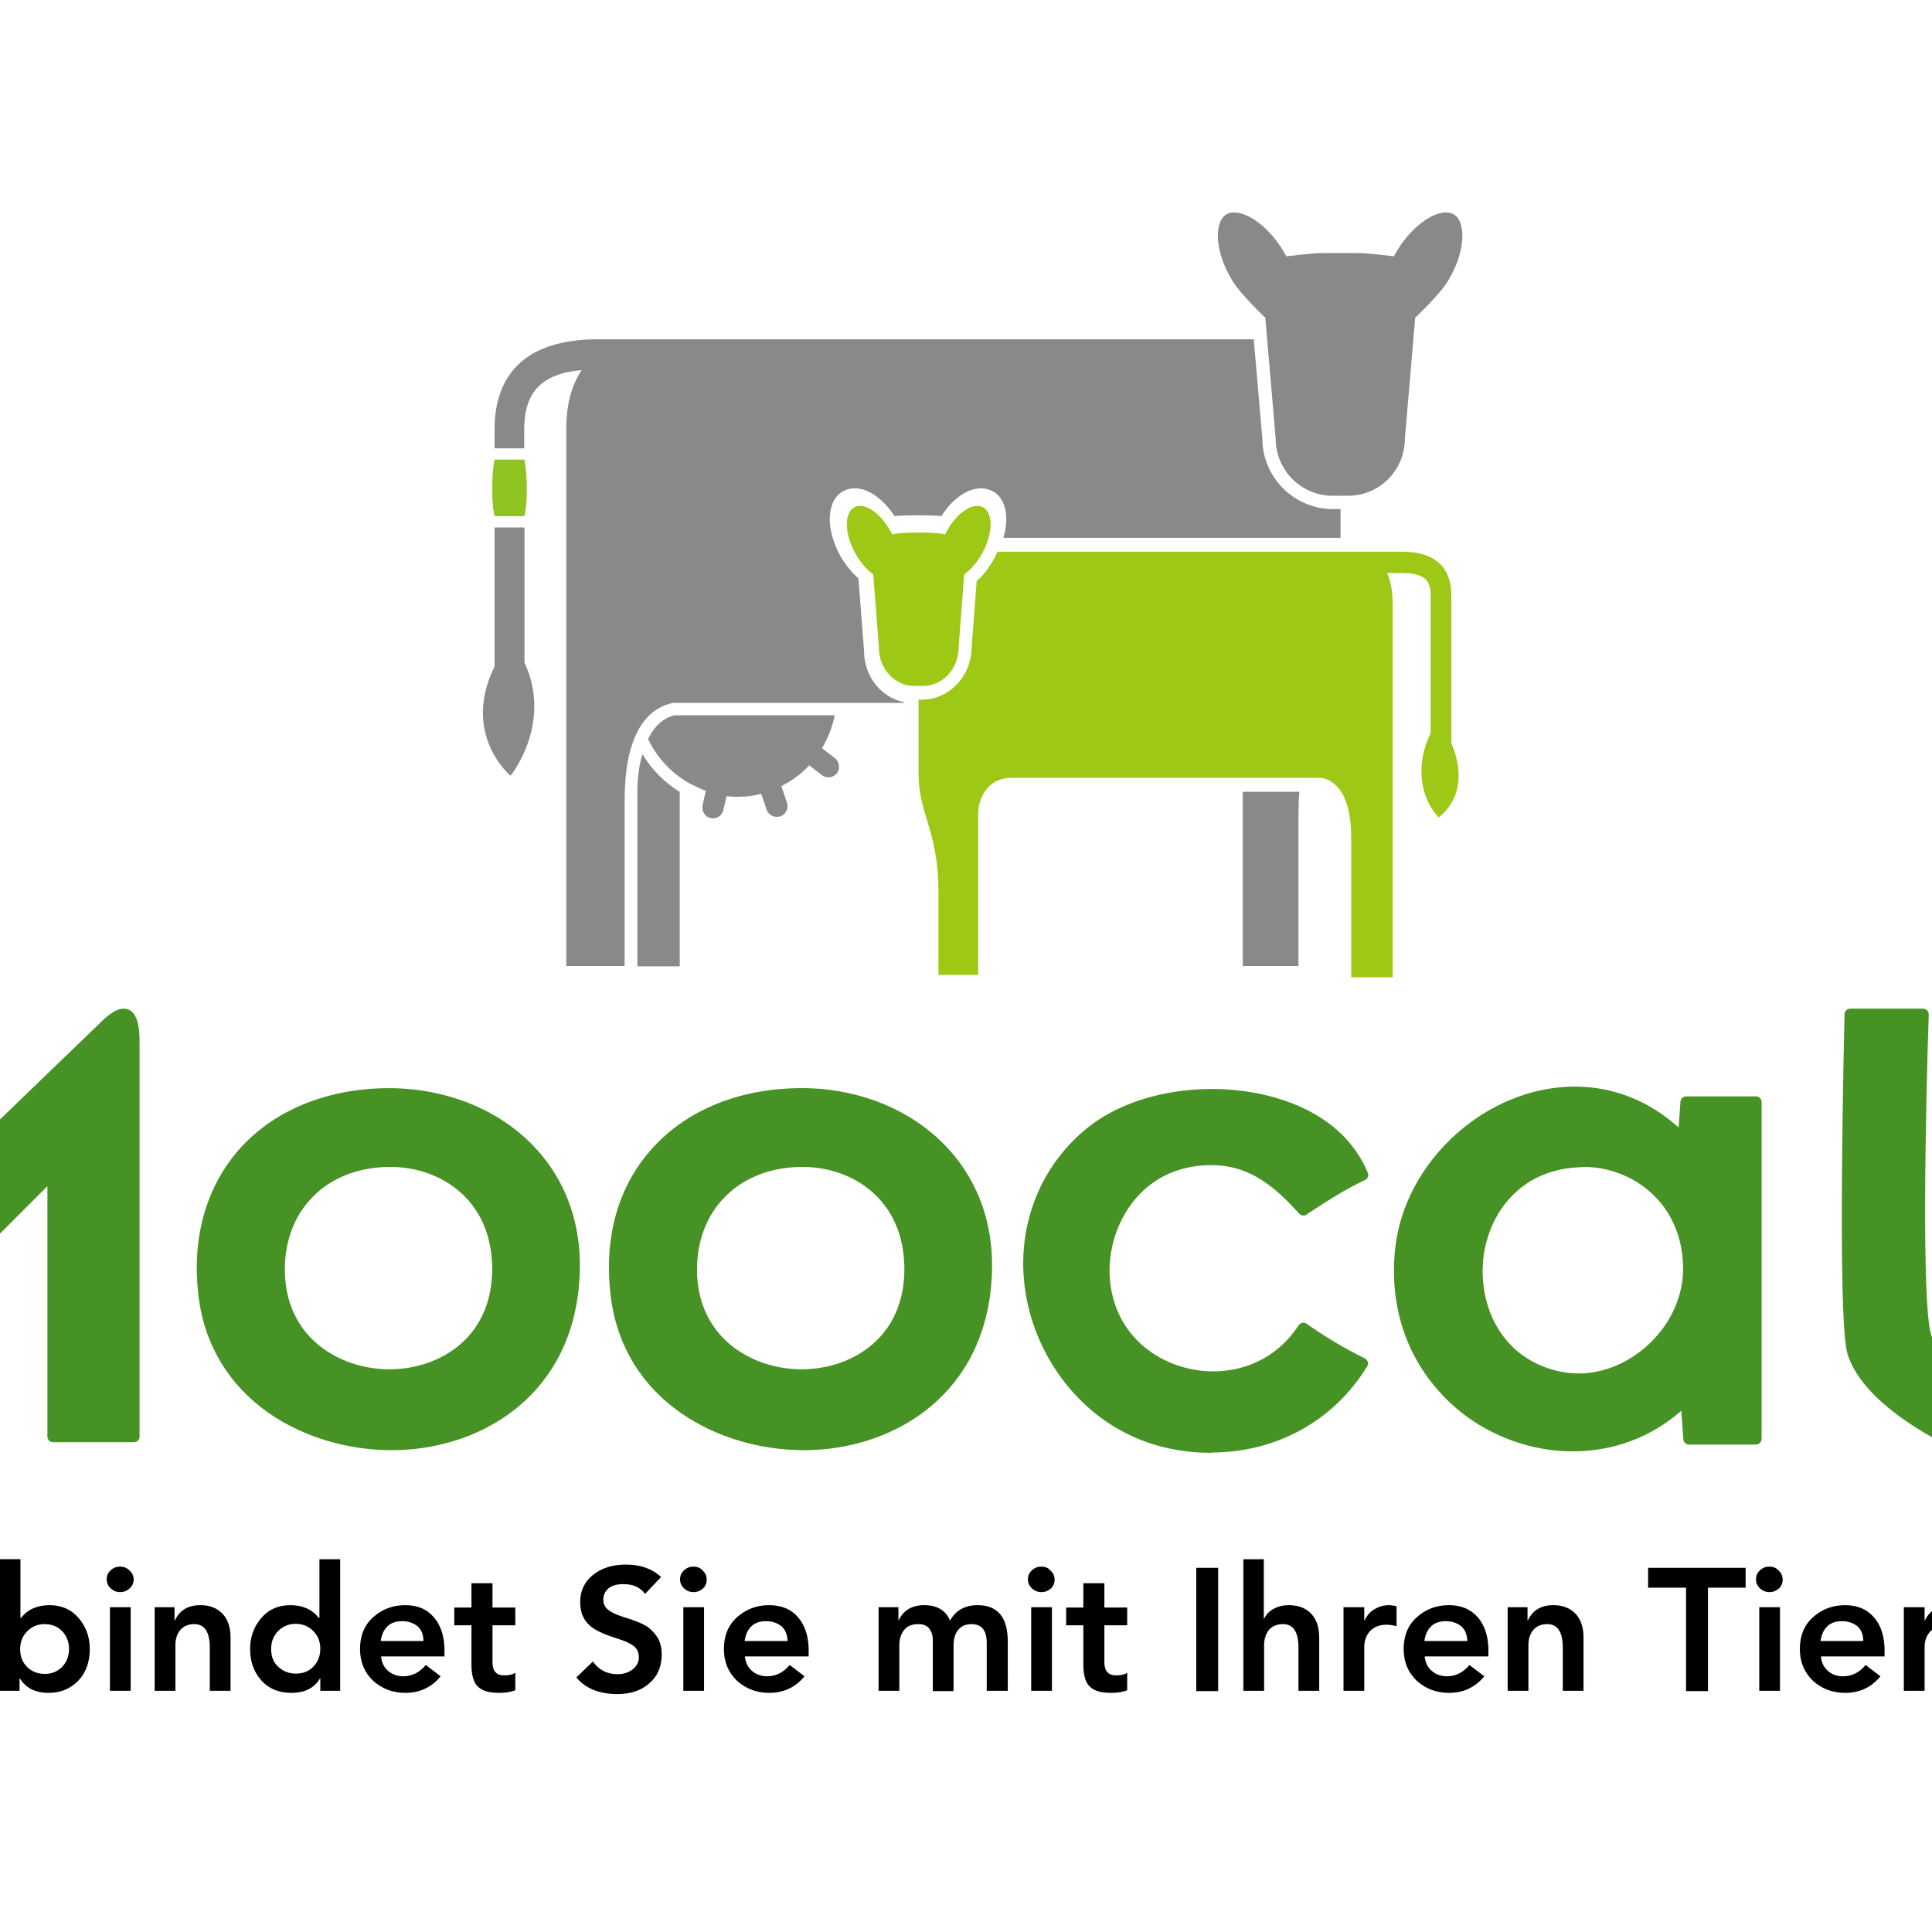 <?xml version="1.0" encoding="utf-8"?>
<!-- Generator: Adobe Illustrator 19.0.0, SVG Export Plug-In . SVG Version: 6.00 Build 0)  -->
<svg version="1.1" id="layer" xmlns="http://www.w3.org/2000/svg" xmlns:xlink="http://www.w3.org/1999/xlink" x="0px" y="0px"
	 viewBox="-153 -46 652 652" style="enable-background:new -153 -46 652 652;" xml:space="preserve">
<style type="text/css">
	.st0{fill:#479224;}
	.st1{fill:#898989;}
	.st2{fill:#9DC815;}
	.st3{fill:#8FC31F;}
</style>
<path class="st0" d="M507.8,443.3l-0.8-0.2c-1.3-0.6-30.8-13.8-36.5-32.1c-3.6-11.4-1.1-110.6-1-114.8c0-1,0.9-1.8,1.9-1.8H496
	c0.5,0,1,0.2,1.4,0.6c0.4,0.4,0.5,0.9,0.5,1.4c-1.1,32.9-2.4,97.9,0.8,108c2.3,7.3,15.7,14.1,20.7,16.1c0.5,0.2,0.9,0.6,1.1,1.1
	c0.2,0.5,0.1,1.1-0.2,1.6l-10.9,19.1C509.1,443,508.4,443.3,507.8,443.3 M568.2,443.3c0.7,0,1.3-0.3,1.6-0.9l10.9-19.1
	c0.3-0.5,0.3-1,0.1-1.6c-0.2-0.5-0.6-0.9-1.1-1.1c-5-2-18.4-8.7-20.7-16.1c-3.2-10.1-1.9-75.1-0.8-108.1c0-0.5-0.2-1-0.5-1.4
	c-0.4-0.4-0.9-0.6-1.4-0.6h-24.5c-1,0-1.9,0.8-1.9,1.8c-0.1,4.2-2.6,103.4,1,114.8c5.7,18.3,35.3,31.5,36.5,32.1L568.2,443.3
	 M-212.4,441.5c0.5,0,1-0.2,1.3-0.5c0.4-0.4,0.6-0.8,0.6-1.3l0.9-86.3c8.3,8.5,29.6,30.3,31.3,32c2.8,2.8,7.4,2.8,10.2,0
	c1.7-1.7,22.9-22.9,31.1-31.1v84.5c0,1,0.8,1.9,1.9,1.9h27.3c1.1,0,1.9-0.8,1.9-1.9V305.9c0-3.2,0-11.5-5.4-11.5
	c-2.1,0-4.6,1.5-7.7,4.6c-10.1,9.7-46.9,45.2-54.4,52.5c-7.7-7.6-46.8-46.3-52.7-52.3c-3.5-3.5-6.2-5.1-8.6-5.1
	c-5.9,0-5.9,8.9-5.9,11.9v132.8c0,1,0.8,1.9,1.8,1.9L-212.4,441.5L-212.4,441.5 M-20.8,443.4c28.6,0,59.2-16.9,63.1-54.6
	c1.9-18.4-3-34.5-14.1-46.8c-12.6-14-32.3-21.6-53.4-20.7c-19.7,0.8-36.7,8.4-47.7,21.3c-10.7,12.6-15.3,29.2-13.2,48.1
	C-82,426.9-49.4,443.4-20.8,443.4 M-21.2,347.8c16.5,0,34.3,10.8,34.3,34.5c0,10.5-3.7,19.3-10.8,25.4c-6.3,5.4-14.8,8.4-23.9,8.4h0
	c-16,0-33.9-9.8-35.2-31.2c-0.6-10.2,2.4-19.5,8.6-26.2c6.2-6.8,15.2-10.6,25.9-10.9L-21.2,347.8 M118.3,443.4
	c28.6,0,59.2-16.9,63.1-54.6c1.9-18.4-3-34.5-14.1-46.8c-12.6-14-32.3-21.7-53.4-20.7c-19.7,0.8-36.7,8.4-47.7,21.3
	c-10.8,12.5-15.3,29.2-13.2,48.1C57.1,426.9,89.7,443.4,118.3,443.4 M117.9,347.8c16.5,0,34.3,10.8,34.3,34.5
	c0,10.5-3.7,19.3-10.8,25.4c-6.3,5.4-14.8,8.4-23.9,8.4h0c-16,0-33.9-9.8-35.2-31.2c-0.6-10.2,2.4-19.5,8.6-26.2
	c6.3-6.8,15.2-10.6,25.9-10.9L117.9,347.8 M255.9,444.2c22-0.1,41.2-10.7,52.5-29.1c0.3-0.5,0.3-1,0.2-1.5c-0.2-0.5-0.5-0.9-1-1.2
	c-6.4-3.1-12.7-6.8-19.7-11.7c-0.4-0.3-1-0.4-1.4-0.3c-0.5,0.1-0.9,0.4-1.2,0.8c-6.4,9.9-16.9,15.6-28.8,15.6
	c-16.4,0-33.7-11-35-31.9c-0.9-15.5,8.4-33.7,27.5-37.1c2.3-0.4,4.6-0.6,6.8-0.6c13.6,0,22.1,8.1,29.7,16.4c0.6,0.7,1.7,0.8,2.4,0.3
	l0.7-0.5c6-3.9,12.3-8,19.1-11.2c0.9-0.4,1.3-1.5,0.9-2.4c-8.6-20.9-32.8-28.3-52.6-28.3c-16.9,0-32.7,5.1-43.1,14
	c-19.1,16.2-25.6,42.5-16.6,67c7.4,20.2,26.9,41.8,59.5,41.8H255.9z M377.8,443.8c13.7,0,26.5-4.8,36.6-13.7l0.7,9.7
	c0.1,1,0.9,1.7,1.9,1.7h0l22.6,0c1,0,1.9-0.9,1.9-1.9V325.9c0-1.1-0.9-1.9-1.9-1.9h-23.6c-1,0-1.8,0.8-1.9,1.8l-0.6,8.7
	c-10-9-22-13.8-35-13.8c-29.9,0-57.7,25.2-60.7,55c-1.9,18.2,3.4,35.2,14.9,47.9C343.9,436.3,360.8,443.8,377.8,443.8 M381.5,347.8
	c16.2,0,33.5,12.1,33.5,34.5c0,8.7-3.8,17.6-10.6,24.4c-6.8,6.8-15.7,10.8-24.6,10.8c-4.8,0-9.5-1.1-14-3.2
	c-16.2-7.7-20.5-25.9-17.6-39.4c2.7-12.7,12.6-26.4,32.3-27L381.5,347.8"/>
<path class="st1" d="M337.7,26.4c-0.8-0.5-1.7-0.7-2.7-0.7c-5,0-11.8,5.2-16.4,12.7c-0.4,0.7-0.8,1.4-1.2,2.1c0,0-8.8-1.1-11.9-1.1
	H293c-3,0-11.9,1.1-11.9,1.1c-0.4-0.7-0.8-1.4-1.2-2.1c-4.6-7.5-11.4-12.7-16.4-12.7c-1,0-2,0.2-2.7,0.7c-4,2.5-4.1,12.3,2.2,22.5
	c2.7,4.5,11,12.3,11,12.3l3.5,40.7c0,10.8,8.6,19.4,19.2,19.4h5.3c10.5,0,19.1-8.6,19.1-19.2l3.5-40.9c0,0,8.3-7.8,11-12.3
	C341.8,38.7,341.7,28.9,337.7,26.4"/>
<path class="st1" d="M128.7,209.8l-4.3-3.3c2-3.4,3.5-7.1,4.3-11.1h-18.4H81.5h-6.9c-3.8,0.9-6.8,3.7-8.9,8
	c3.1,6.5,8.2,11.9,14.6,15.3v0l0.3,0.1c0.8,0.4,1.6,0.8,2.4,1.2c0.7,0.3,1.5,0.6,2.2,0.9l-1.1,4.9c-0.4,1.9,0.8,3.9,2.7,4.3
	c1.9,0.4,3.9-0.8,4.3-2.7l1.1-4.7c1,0.1,2.1,0.2,3.2,0.2l0.6,0l0.3,0c0.7,0,1.3-0.1,1.9-0.1l0.4,0c1.9-0.1,3.6-0.5,5.3-0.9l1.8,5.3
	c0.6,1.9,2.7,2.9,4.6,2.3c1.9-0.6,2.9-2.7,2.3-4.6l-1.9-5.6c3.5-1.8,6.7-4.1,9.4-7l4.3,3.3c1.6,1.2,3.8,0.9,5.1-0.7
	C130.6,213.3,130.3,211,128.7,209.8"/>
<path class="st1" d="M285.5,221.2h-19.1v58.8h18.8v-50.7C285.2,226.4,285.3,223.8,285.5,221.2"/>
<path class="st2" d="M166.6,133.1c-0.3,0.4-0.5,0.9-0.7,1.3c-1.6-0.9-16.2-0.9-17.8,0c-0.2-0.4-0.4-0.9-0.7-1.3
	c-3.6-6.5-9.2-9.9-12.4-7.7c-3.2,2.2-2.9,9.2,0.8,15.6c1.7,3,3.8,5.4,5.9,6.8l1.9,24.7c0,7.2,5.3,13,12,13h2.9c6.6,0,12-5.8,12-13
	l1.9-24.7c2.1-1.4,4.2-3.8,5.9-6.8c3.7-6.4,4-13.4,0.8-15.6C175.8,123.2,170.2,126.6,166.6,133.1"/>
<path class="st1" d="M76.3,221.2c-5.1-3.2-9.4-7.5-12.5-12.7c-1.2,4-1.7,8.4-1.7,12.9c0,7.7,0,41.4,0,58.7h14.3V221.2z"/>
<path class="st1" d="M13.9,132v46.9c-11.3,23.1,5.4,36.9,5.4,36.9s14.3-17.6,4.7-38.2V132H13.9L13.9,132z"/>
<path class="st1" d="M296.9,125.8c-13.2,0-23.9-10.7-23.9-23.9l-2.9-33.4H48.8c-28.9,0-34.9,16.5-34.9,30.4v6.4h0h10V99
	c0-12.7,5.9-18.9,19.4-20.1c-3.7,5.5-5.2,12.5-5.2,19.6V280h19.7v-55.9c0-25.3,9.6-31.6,16.4-32.9h78V191
	c-7.7-1.5-13.6-8.6-13.6-17.3l-1.9-24.5c-2.2-1.9-4.3-4.5-6-7.4c-5-8.9-4.9-18.2,0.3-21.7c1.3-0.9,2.9-1.3,4.5-1.3
	c4.6,0,9.6,3.6,13.4,9.4c1.4-0.4,14.4-0.4,15.8,0c3.7-5.9,8.8-9.4,13.4-9.4c1.6,0,3.2,0.5,4.5,1.3c4,2.7,5,8.8,3,15.4h113.8v-9.7
	H296.9z"/>
<path class="st3" d="M24,109.1L24,109.1H13.9l0,0c-0.1,0.2-0.8,4.1-0.8,10.1c0,5.9,0.8,8.8,0.8,9l0,0h10H24c0,0,0.8-3.3,0.8-9.2
	C24.8,113.1,24,109.1,24,109.1"/>
<path class="st2" d="M336.8,204.8v-50.1c0-5.4-2.1-14.5-16.4-14.5h-20.1h-1H183.6c-0.4,1-0.9,2-1.5,3c-1.5,2.7-3.4,5.1-5.5,6.9
	l-1.7,22.4c-0.1,9.7-7.6,17.6-16.7,17.6h-1.2V215c0,14,6.7,19.3,6.7,40v28h13.4v-49.5v-0.2v-4.5c0-6.3,4-12.3,11-12.3H293
	c4.1,0.8,10,4.7,10,20.2v47.1h14V158.5c0-4.4-0.5-8.2-1.9-11.1h5.3c7.8,0,9.4,3,9.4,7.4v46.6c-5.1,10.4-3.7,21.6,2.7,28.5
	C339.6,224.2,341.2,215.2,336.8,204.8"/>
<path d="M-236.2,496.4l7.5,19.7h0.1l7.6-19.7h7.2l-11.1,28.2h-7.5l-11.5-28.2H-236.2z M-195.7,495.7c-4.3,0-7.9,1.4-10.9,4.1
	c-3,2.7-4.4,6.3-4.4,10.7c0,4.4,1.5,7.9,4.4,10.7c3,2.7,6.6,4.1,10.9,4.1c4.9,0,8.9-1.9,11.9-5.6l-5-3.8c-2.1,2.5-4.6,3.8-7.6,3.8
	c-2,0-3.7-0.6-5.1-1.8c-1.4-1.2-2.2-2.8-2.4-4.9h21.5v-2c0-4.5-1.1-8.2-3.4-11C-188.2,497.1-191.4,495.7-195.7,495.7 M-203.9,507.7
	c0.3-2,1-3.6,2.2-4.8c1.2-1.2,2.9-1.8,5-1.8c2.1,0,3.8,0.6,5.2,1.7c1.3,1.1,2,2.8,2,5H-203.9z M-160.4,495.7c-1.9,0-3.5,0.5-5,1.4
	c-1.5,0.9-2.6,2.2-3.3,3.8h-0.1v-4.5h-7v28.2h7v-14.7c0-2.3,0.7-4.1,2.1-5.5s3.2-2.1,5.5-2.1c1.1,0,2.2,0.2,3.4,0.5v-6.8
	C-159,495.9-159.8,495.7-160.4,495.7 M-153.1,480.2v44.4h6.7v-4.2h0.1c2,3.3,5.3,4.9,9.7,4.9c4.1,0,7.4-1.4,10-4.1
	c2.6-2.7,3.9-6.3,3.9-10.7c0-4.1-1.3-7.6-3.8-10.5c-2.5-2.9-5.8-4.3-9.8-4.3c-4.1,0-7.3,1.4-9.6,4.3h-0.2v-19.8H-153.1z
	 M-146.2,510.5c0-2.4,0.8-4.4,2.4-6c1.6-1.6,3.5-2.4,5.8-2.4c2.5,0,4.5,0.8,6,2.4c1.5,1.6,2.3,3.6,2.3,6c0,2.4-0.8,4.4-2.3,6
	c-1.6,1.6-3.5,2.4-5.9,2.4c-2.4,0-4.4-0.8-6-2.4C-145.5,514.9-146.2,512.9-146.2,510.5 M-112.5,482.7c-1.3,0-2.3,0.4-3.2,1.3
	c-0.9,0.8-1.3,1.8-1.3,3c0,1.1,0.4,2.1,1.3,3c0.9,0.8,1.9,1.3,3.2,1.3c1.3,0,2.3-0.4,3.2-1.2c0.9-0.8,1.4-1.8,1.4-3
	c0-1.2-0.4-2.2-1.3-3C-110.1,483.1-111.2,482.7-112.5,482.7 M-108.9,496.4h-7v28.2h7V496.4z M-85.4,495.7c-4.1,0-7,1.7-8.6,5.2h-0.1
	v-4.5h-6.7v28.2h7v-15.5c0-2.1,0.6-3.8,1.7-5.1c1.2-1.3,2.7-1.9,4.7-1.9c3.4,0,5.2,2.6,5.2,7.9v14.6h7v-18c0-3.4-0.9-6.1-2.7-8
	C-79.7,496.7-82.2,495.7-85.4,495.7 M-45.2,480.2V500h-0.2c-2.3-2.9-5.5-4.3-9.6-4.3c-4,0-7.3,1.4-9.8,4.3
	c-2.5,2.9-3.8,6.4-3.8,10.5c0,4.3,1.3,7.8,3.8,10.6c2.5,2.8,5.9,4.2,10.1,4.2c4.5,0,7.8-1.6,9.7-4.9h0.1v4.2h6.7v-44.4H-45.2z
	 M-61.5,510.5c0-2.5,0.8-4.5,2.4-6.1c1.6-1.6,3.6-2.4,5.9-2.4c2.3,0,4.3,0.8,5.9,2.4c1.6,1.6,2.4,3.6,2.4,6c0,2.4-0.8,4.4-2.3,6
	c-1.5,1.6-3.5,2.4-6,2.4c-2.3,0-4.3-0.8-5.9-2.3C-60.7,515.1-61.5,513-61.5,510.5 M-16.2,495.7c-4.3,0-7.9,1.4-10.9,4.1
	c-3,2.7-4.4,6.3-4.4,10.7c0,4.4,1.5,7.9,4.4,10.7c3,2.7,6.6,4.1,10.9,4.1c4.9,0,8.9-1.9,11.9-5.6l-5-3.8c-2.1,2.5-4.6,3.8-7.6,3.8
	c-2,0-3.7-0.6-5.1-1.8c-1.4-1.2-2.2-2.8-2.4-4.9H-3v-2c0-4.5-1.1-8.2-3.4-11C-8.8,497.1-12,495.7-16.2,495.7 M-24.5,507.7
	c0.3-2,1-3.6,2.2-4.8c1.2-1.2,2.9-1.8,5-1.8c2.1,0,3.8,0.6,5.2,1.7c1.3,1.1,2,2.8,2,5H-24.5z M6.1,488.3v8.2H0.3v6h5.8v13.2
	c0,3.6,0.7,6.1,2.2,7.5c1.4,1.4,3.8,2.1,7,2.1c2.4,0,4.2-0.3,5.6-0.9v-5.9c-0.8,0.6-2.1,0.9-3.8,0.9c-2.6,0-3.9-1.5-3.9-4.4v-12.5
	h7.7v-6h-7.7v-8.2H6.1z M58.2,482c-4.5,0-8.2,1.2-11.1,3.5c-2.8,2.3-4.3,5.3-4.3,9.1c0,2.1,0.4,4,1.2,5.4c0.8,1.5,2,2.7,3.5,3.7
	c1.6,1,4.1,2.1,7.6,3.2c2.7,0.8,4.6,1.7,5.8,2.6c1.1,0.9,1.7,2.2,1.7,3.8c0,1.6-0.7,2.9-2,4c-1.4,1.1-3.1,1.7-5.3,1.7
	c-1.7,0-3.3-0.4-4.7-1.1c-1.4-0.8-2.6-1.8-3.5-3.2l-5.6,5.4c3.2,3.8,7.8,5.6,13.9,5.6c4.4,0,8-1.2,10.7-3.6c2.8-2.4,4.2-5.6,4.2-9.7
	c0-2.2-0.4-4.1-1.3-5.6c-0.9-1.5-2-2.7-3.5-3.8c-1.5-1-4.3-2.2-8.4-3.4c-2.1-0.7-3.7-1.4-4.8-2.3c-1.1-0.8-1.7-2-1.7-3.4
	c0-1.6,0.6-2.9,1.8-3.9c1.2-1,2.9-1.4,5-1.4c3.3,0,5.7,1.1,7.3,3.3l5.4-5.7C67.1,483.4,63.1,482,58.2,482 M81,482.7
	c-1.3,0-2.3,0.4-3.2,1.3c-0.9,0.8-1.3,1.8-1.3,3c0,1.1,0.4,2.1,1.3,3c0.9,0.8,1.9,1.3,3.2,1.3c1.3,0,2.3-0.4,3.2-1.2
	c0.9-0.8,1.3-1.8,1.3-3c0-1.2-0.4-2.2-1.3-3C83.4,483.1,82.3,482.7,81,482.7 M84.6,496.4h-7v28.2h7V496.4z M106.6,495.7
	c-4.3,0-7.9,1.4-10.9,4.1c-3,2.7-4.4,6.3-4.4,10.7c0,4.4,1.5,7.9,4.4,10.7c3,2.7,6.6,4.1,10.9,4.1c4.9,0,8.9-1.9,11.9-5.6l-5-3.8
	c-2.1,2.5-4.6,3.8-7.6,3.8c-2,0-3.7-0.6-5.1-1.8c-1.4-1.2-2.2-2.8-2.4-4.9h21.5v-2c0-4.5-1.1-8.2-3.4-11
	C114.1,497.1,110.8,495.7,106.6,495.7 M98.3,507.7c0.3-2,1-3.6,2.2-4.8c1.2-1.2,2.9-1.8,5-1.8s3.8,0.6,5.2,1.7c1.3,1.1,2,2.8,2.1,5
	H98.3z M158.9,495.7c-4.1,0-7,1.7-8.6,5.1h-0.1v-4.4h-6.7v28.2h7v-15.4c0-2,0.5-3.7,1.6-5.1c1.1-1.4,2.7-2,4.9-2
	c1.6,0,2.8,0.5,3.6,1.5c0.8,1,1.2,2.3,1.2,4.1v17h7v-15.3c0-2.3,0.5-4.1,1.6-5.4c1.1-1.3,2.6-1.9,4.4-1.9c3.5,0,5.2,2.1,5.2,6.4
	v16.1h7.1V508c0-8.2-3.4-12.3-10.2-12.3c-4.2,0-7.3,1.7-9.3,5.2C166.2,497.5,163.3,495.7,158.9,495.7 M198.4,482.7
	c-1.3,0-2.3,0.4-3.2,1.3c-0.9,0.8-1.3,1.8-1.3,3c0,1.1,0.4,2.1,1.3,3c0.9,0.8,1.9,1.3,3.2,1.3c1.3,0,2.3-0.4,3.2-1.2
	c0.9-0.8,1.3-1.8,1.3-3c0-1.2-0.4-2.2-1.3-3C200.8,483.1,199.7,482.7,198.4,482.7 M202,496.4h-7v28.2h7V496.4z M212.6,488.3v8.2
	h-5.8v6h5.8v13.2c0,3.6,0.7,6.1,2.2,7.5c1.4,1.4,3.8,2.1,7,2.1c2.4,0,4.2-0.3,5.6-0.9v-5.9c-0.8,0.6-2.1,0.9-3.8,0.9
	c-2.6,0-3.9-1.5-3.9-4.4v-12.5h7.7v-6h-7.7v-8.2H212.6z M258.1,483.1h-7.4v41.6h7.4V483.1z M266.6,480.2v44.4h7v-15.4
	c0-2.1,0.6-3.8,1.6-5.1c1.1-1.3,2.7-2,4.8-2c3.4,0,5.2,2.6,5.2,7.9v14.6h7v-18c0-3.4-0.9-6.1-2.7-8c-1.8-1.9-4.3-2.9-7.6-2.9
	c-1.8,0-3.5,0.4-5,1.2c-1.5,0.8-2.6,1.9-3.3,3.4h-0.1v-20.1H266.6z M315.8,495.7c-1.9,0-3.5,0.5-5,1.4c-1.5,0.9-2.6,2.2-3.3,3.8
	h-0.1v-4.5h-7v28.2h7v-14.7c0-2.3,0.7-4.1,2-5.5c1.4-1.4,3.2-2.1,5.5-2.1c1.1,0,2.2,0.2,3.4,0.5v-6.8
	C317.2,495.9,316.4,495.7,315.8,495.7 M336,495.7c-4.3,0-7.9,1.4-10.9,4.1c-3,2.7-4.4,6.3-4.4,10.7c0,4.4,1.5,7.9,4.4,10.7
	c3,2.7,6.6,4.1,10.9,4.1c4.9,0,8.9-1.9,11.9-5.6l-5-3.8c-2.1,2.5-4.6,3.8-7.6,3.8c-2,0-3.7-0.6-5.1-1.8c-1.4-1.2-2.2-2.8-2.4-4.9
	h21.5v-2c0-4.5-1.1-8.2-3.4-11C343.4,497.1,340.2,495.7,336,495.7 M327.7,507.7c0.3-2,1-3.6,2.2-4.8c1.2-1.2,2.9-1.8,5-1.8
	c2.1,0,3.8,0.6,5.2,1.7c1.3,1.1,2,2.8,2.1,5H327.7z M371.2,495.7c-4.1,0-7,1.7-8.6,5.2h-0.1v-4.5h-6.7v28.2h7v-15.5
	c0-2.1,0.6-3.8,1.7-5.1c1.2-1.3,2.7-1.9,4.7-1.9c3.4,0,5.2,2.6,5.2,7.9v14.6h7v-18c0-3.4-0.9-6.1-2.7-8
	C376.9,496.7,374.4,495.7,371.2,495.7 M403.2,483.1v6.7H416v34.9h7.4v-34.9h12.7v-6.7H403.2z M444.1,482.7c-1.3,0-2.3,0.4-3.2,1.3
	c-0.9,0.8-1.3,1.8-1.3,3c0,1.1,0.4,2.1,1.3,3c0.9,0.8,1.9,1.3,3.2,1.3c1.3,0,2.3-0.4,3.2-1.2c0.9-0.8,1.3-1.8,1.3-3
	c0-1.2-0.4-2.2-1.3-3C446.5,483.1,445.4,482.7,444.1,482.7 M447.7,496.4h-7v28.2h7V496.4z M469.7,495.7c-4.3,0-7.9,1.4-10.9,4.1
	c-3,2.7-4.4,6.3-4.4,10.7c0,4.4,1.5,7.9,4.4,10.7c3,2.7,6.6,4.1,10.9,4.1c4.9,0,8.9-1.9,11.9-5.6l-5-3.8c-2.1,2.5-4.6,3.8-7.6,3.8
	c-2,0-3.8-0.6-5.1-1.8c-1.4-1.2-2.2-2.8-2.4-4.9h21.5v-2c0-4.5-1.1-8.2-3.4-11C477.1,497.1,473.9,495.7,469.7,495.7 M461.4,507.7
	c0.3-2,1-3.6,2.2-4.8c1.2-1.2,2.9-1.8,5-1.8c2.1,0,3.8,0.6,5.2,1.7c1.3,1.1,2,2.8,2,5H461.4z M504.9,495.7c-1.9,0-3.5,0.5-5,1.4
	c-1.5,0.9-2.6,2.2-3.3,3.8h-0.1v-4.5h-7v28.2h7v-14.7c0-2.3,0.7-4.1,2.1-5.5c1.4-1.4,3.2-2.1,5.5-2.1c1.1,0,2.2,0.2,3.4,0.5v-6.8
	C506.4,495.9,505.5,495.7,504.9,495.7 M525.1,495.7c-4.3,0-7.9,1.4-10.9,4.1c-3,2.7-4.4,6.3-4.4,10.7c0,4.4,1.5,7.9,4.4,10.7
	c3,2.7,6.6,4.1,10.9,4.1c4.9,0,8.9-1.9,11.9-5.6l-5-3.8c-2.1,2.5-4.6,3.8-7.6,3.8c-2,0-3.8-0.6-5.1-1.8c-1.4-1.2-2.2-2.8-2.4-4.9
	h21.5v-2c0-4.5-1.1-8.2-3.4-11C532.6,497.1,529.4,495.7,525.1,495.7 M516.9,507.7c0.3-2,1-3.6,2.2-4.8c1.2-1.2,2.9-1.8,5-1.8
	s3.8,0.6,5.2,1.7c1.3,1.1,2,2.8,2,5H516.9z M560.3,495.7c-4.1,0-7,1.7-8.6,5.2h-0.1v-4.5h-6.7v28.2h7v-15.5c0-2.1,0.6-3.8,1.7-5.1
	c1.2-1.3,2.7-1.9,4.7-1.9c3.4,0,5.2,2.6,5.2,7.9v14.6h7v-18c0-3.4-0.9-6.1-2.7-8C566.1,496.7,563.5,495.7,560.3,495.7"/>
</svg>
